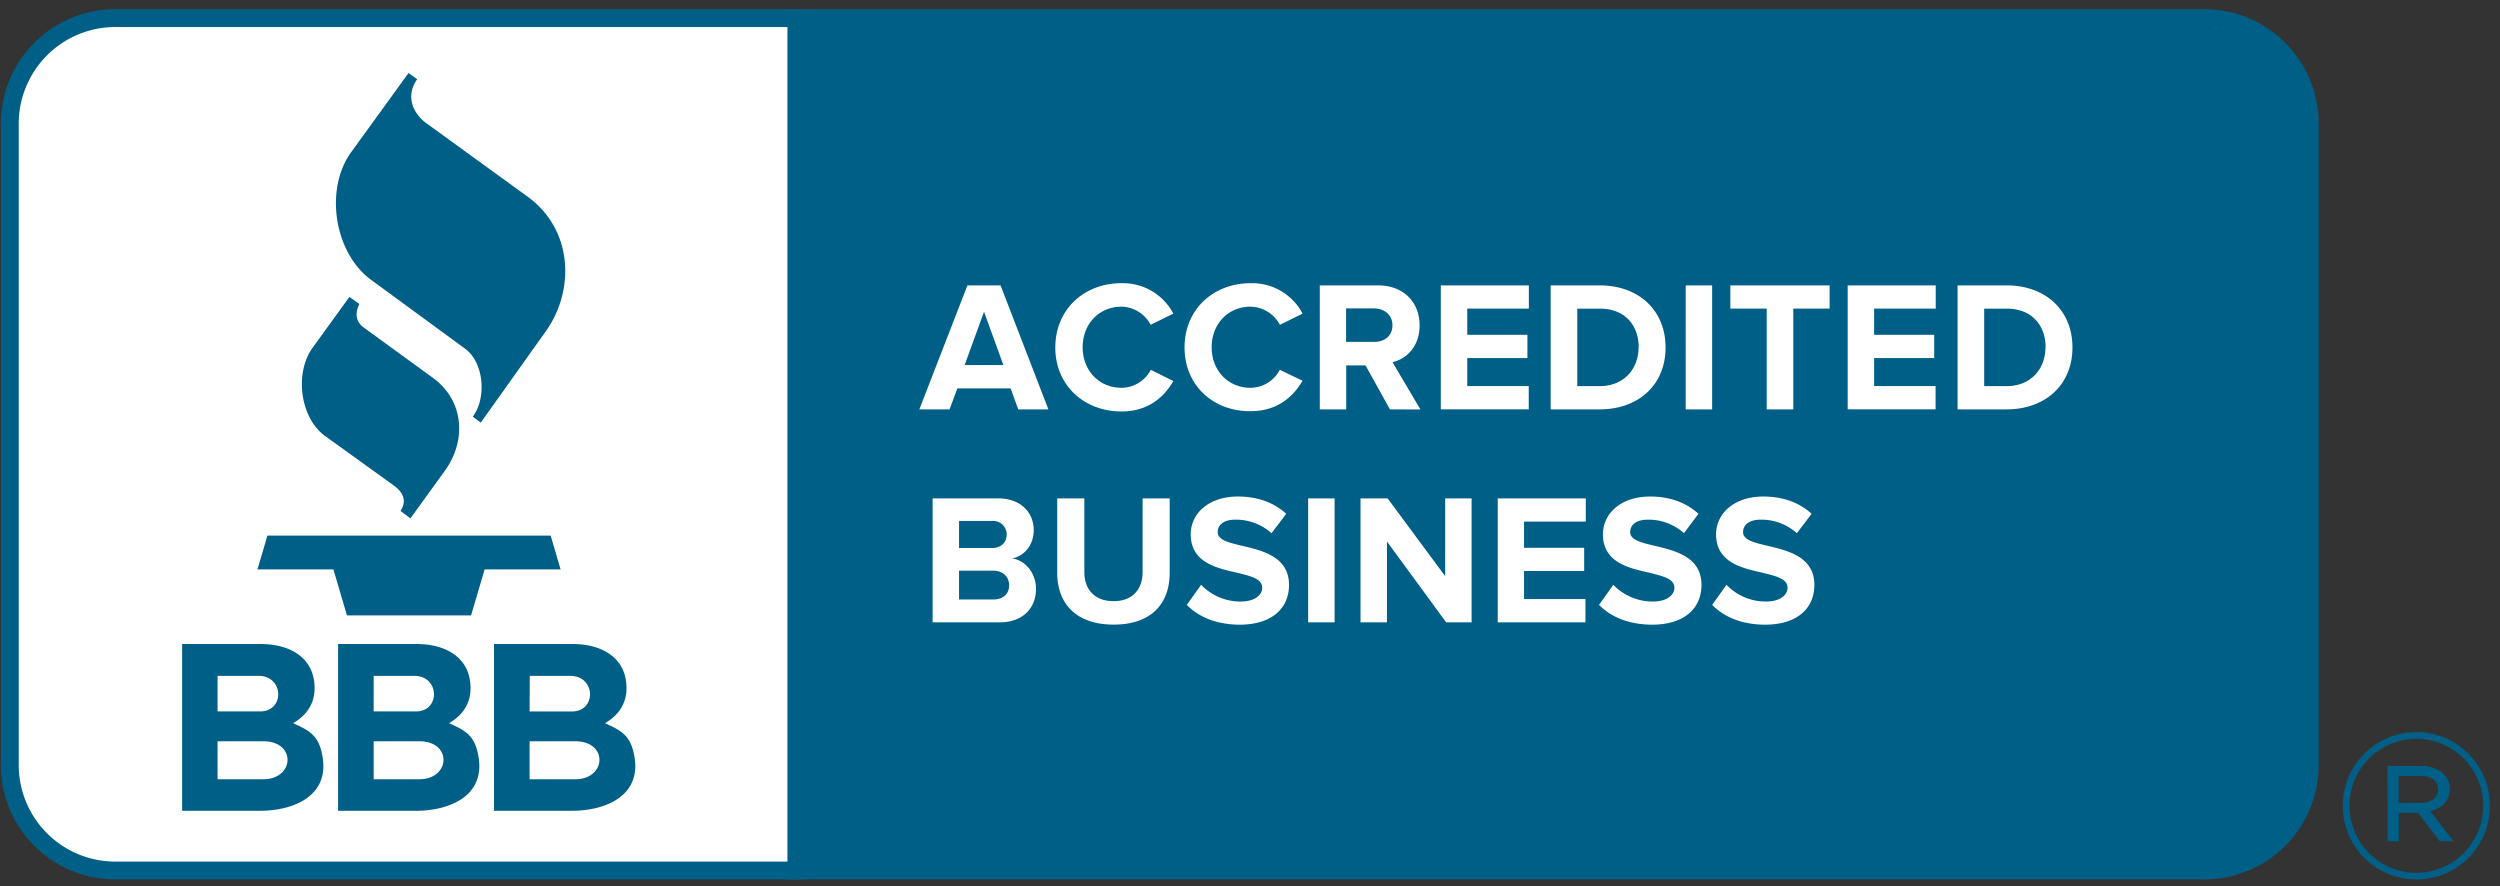 <svg width="158" height="56" fill="none" xmlns="http://www.w3.org/2000/svg"><rect width="100%" height="100%" fill="#333333" stroke="none"/><path d="M140.178 1.221H6.628A6.125 6.125 0 00.505 7.346V48.94a6.125 6.125 0 006.125 6.125h133.549a6.125 6.125 0 006.125-6.125V7.346a6.125 6.125 0 00-6.125-6.125z" fill="#fff"/><path d="M145.973 8.336c0-3.677-2.986-6.657-6.669-6.657H50.342V55.55h88.962a6.676 6.676 0 006.161-4.11 6.653 6.653 0 00.508-2.548V8.336z" fill="#005F86"/><path d="M139.306 55.58H49.781v-55h89.525c3.994.004 7.229 3.235 7.233 7.221V48.36c-.004 3.986-3.239 7.218-7.233 7.221zm-88.395-1.127h88.395a6.106 6.106 0 006.103-6.093V7.8c-.004-3.362-2.734-6.088-6.103-6.093H50.911v52.745zM22.086 18.761l-2.321 3.205c-1.167 1.604-.806 4.445.787 5.593l4.314 3.108c.74.534.798 1.069.447 1.627l.627.466 2.185-3.022c1.35-1.867 1.232-4.407-.77-5.862l-4.357-3.168c-.52-.38-.576-.907-.287-1.495l-.627-.446m3.734-14.15l-3.623 5c-1.699 2.351-1.07 6.346 1.241 8.056l5.958 4.365c1.207.884 1.365 3.139.485 4.292l.505.379 4.11-5.77c1.844-2.59 1.737-6.42-1.161-8.52l-6.372-4.62c-.892-.642-1.337-1.746-.595-2.795l-.547-.387m-9.547 31.371h4.8l.855 2.905h7.846l.855-2.905h4.802l-.629-2.136h-17.9l-.63 2.136zm2.25 9.721c.842-.493 1.36-1.218 1.36-2.21 0-1.986-1.629-2.796-3.407-2.796h-4.964v10.539h4.922c2.1 0 4.326-.916 3.967-3.33-.215-1.383-.761-1.71-1.877-2.205m-4.772-2.993h2.59c1.61 0 1.668 2.249.1 2.249h-2.69v-2.249zm2.883 6.536H13.75v-2.403h2.883c2.116 0 1.986 2.403 0 2.403zm11.743-3.541c.844-.494 1.361-1.219 1.361-2.212 0-1.985-1.628-2.794-3.407-2.794h-4.964v10.539h4.921c2.1 0 4.327-.916 3.968-3.33-.214-1.383-.762-1.71-1.876-2.205m-4.764-2.993h2.568c1.611 0 1.669 2.249.1 2.249h-2.669l.001-2.249zm2.876 6.535h-2.876v-2.402h2.876c2.114 0 1.986 2.404 0 2.404v-.002zm13.619-1.336c-.215-1.382-.762-1.71-1.877-2.204.843-.494 1.36-1.219 1.36-2.212 0-1.985-1.627-2.794-3.406-2.794h-4.966v10.539h4.922c2.1 0 4.327-.916 3.968-3.33m-6.634-5.195h2.568c1.611 0 1.669 2.249.1 2.249h-2.675l.009-2.25h-.002zm2.876 6.534H33.47v-2.404h2.877c2.114 0 1.986 2.404 0 2.404h.008z" fill="#005F86"/><path d="M64.353 25.873l-.482-1.327h-3.366l-.494 1.327h-1.908l3.038-7.837h2.094l3.024 7.837h-1.906zm-2.163-6.17l-1.225 3.371h2.45l-1.225-3.371zm4.506 2.255c0-2.407 1.823-4.06 4.177-4.06a3.594 3.594 0 013.283 1.924l-1.436.705a2.128 2.128 0 00-1.836-1.145c-1.423 0-2.46 1.092-2.46 2.563 0 1.473 1.037 2.564 2.46 2.564a2.103 2.103 0 001.846-1.137l1.428.71c-.565.975-1.553 1.923-3.283 1.923-2.345 0-4.18-1.636-4.18-4.047zm8.168 0c0-2.407 1.823-4.06 4.177-4.06a3.594 3.594 0 013.283 1.924l-1.436.705a2.14 2.14 0 00-1.851-1.145c-1.423 0-2.459 1.092-2.459 2.563 0 1.473 1.036 2.564 2.459 2.564a2.103 2.103 0 001.846-1.137l1.437.69c-.566.976-1.554 1.924-3.283 1.924-2.354.02-4.173-1.617-4.173-4.028zm12.98 3.915l-1.54-2.778H85.08v2.778h-1.67v-7.837h3.671c1.636 0 2.637 1.067 2.637 2.525 0 1.387-.87 2.137-1.712 2.328l1.766 2.99-1.927-.006zm.159-5.311c0-.659-.505-1.07-1.177-1.07h-1.753v2.116h1.753c.679.01 1.177-.388 1.177-1.046zm3.056 5.311v-7.837h5.564v1.468h-3.891v1.656h3.801v1.468h-3.801V24.4h3.884v1.468l-5.557.004zm6.944 0v-7.837h3.094c2.459 0 4.167 1.562 4.167 3.925 0 2.363-1.712 3.911-4.167 3.911l-3.094.001zm5.564-3.912c0-1.387-.857-2.455-2.459-2.455h-1.423v4.897h1.423c1.543 0 2.45-1.115 2.45-2.445l.009.003zm2.97 3.912v-7.837h1.671v7.837h-1.671zm5.118 0v-6.369h-2.296v-1.468h6.271v1.468h-2.293v6.37h-1.682zm5.119 0v-7.837h5.564v1.468h-3.893v1.656h3.797v1.468h-3.797V24.4h3.884v1.468l-5.555.004zm6.944 0v-7.837h3.095c2.459 0 4.166 1.562 4.166 3.925 0 2.363-1.712 3.911-4.166 3.911l-3.095.001zm5.564-3.912c0-1.387-.856-2.455-2.459-2.455h-1.422v4.897h1.422c1.546 0 2.45-1.115 2.45-2.445l.009.003zM58.941 39.333v-7.836h4.13c1.498 0 2.26.95 2.26 1.997 0 .987-.613 1.645-1.353 1.797.835.128 1.498.94 1.498 1.923 0 1.175-.787 2.116-2.284 2.116l-4.251.003zm4.685-5.554a.858.858 0 00-.857-.855h-2.157v1.709h2.095c.563 0 .916-.353.916-.854h.003zm.15 3.204c0-.494-.352-.916-1.011-.916h-2.153v1.82h2.161c.622 0 1.004-.344 1.004-.904zm3.041-.775v-4.711h1.713v4.653c0 1.092.642 1.843 1.846 1.843 1.205 0 1.837-.752 1.837-1.843v-4.653h1.711v4.7c0 1.951-1.153 3.278-3.54 3.278-2.39 0-3.567-1.34-3.567-3.267zm8.189 2.02l.904-1.268a3.444 3.444 0 002.496 1.057c.918 0 1.365-.427 1.365-.87 0-.574-.73-.738-1.588-.95-1.284-.293-2.93-.641-2.93-2.431 0-1.304 1.13-2.385 2.977-2.385 1.248 0 2.284.376 3.06 1.092l-.93 1.224a3.367 3.367 0 00-2.284-.855c-.717 0-1.117.319-1.117.787 0 .506.717.669 1.564.87 1.285.305 2.943.694 2.943 2.467 0 1.434-1.024 2.515-3.141 2.515-1.507-.015-2.59-.513-3.32-1.252zm7.669 1.105v-7.836h1.671v7.836h-1.671zm8.724 0l-3.743-5.11v5.11h-1.671v-7.836h1.712l3.638 4.914v-4.914h1.67v7.836H91.4zm3.259 0v-7.836h5.564v1.467h-3.903v1.656h3.801v1.468h-3.801v1.773h3.882v1.469l-5.543.003zm6.399-1.104l.904-1.269a3.447 3.447 0 002.496 1.057c.919 0 1.365-.427 1.365-.87 0-.574-.73-.738-1.587-.95-1.285-.293-2.93-.641-2.93-2.431 0-1.304 1.129-2.385 2.976-2.385 1.248 0 2.284.376 3.061 1.092l-.915 1.224a3.375 3.375 0 00-2.282-.855c-.718 0-1.118.319-1.118.787 0 .506.719.669 1.565.87 1.284.305 2.942.694 2.942 2.467 0 1.434-1.024 2.515-3.141 2.515-1.517-.015-2.6-.513-3.336-1.252zm7.151 0l.906-1.269a3.435 3.435 0 002.494 1.057c.919 0 1.365-.427 1.365-.87 0-.574-.729-.738-1.587-.95-1.284-.293-2.93-.641-2.93-2.431 0-1.304 1.13-2.385 2.977-2.385 1.248 0 2.284.376 3.06 1.092l-.931 1.224a3.376 3.376 0 00-2.284-.855c-.716 0-1.116.319-1.116.787 0 .506.719.669 1.564.87 1.284.305 2.943.694 2.943 2.467 0 1.434-1.024 2.515-3.141 2.515-1.51-.015-2.592-.513-3.32-1.252z" fill="#fff"/><path d="M148.064 50.95v-.026a4.647 4.647 0 017.925-3.304 4.651 4.651 0 011.371 3.28v.026a4.647 4.647 0 01-8.936 1.8 4.632 4.632 0 01-.36-1.776zm8.873-.026V50.9a4.22 4.22 0 00-4.238-4.205 4.23 4.23 0 00-3.651 2.12 4.204 4.204 0 00-.559 2.111v.026a4.218 4.218 0 004.236 4.204 4.222 4.222 0 004.211-4.23h.001zm-6.048-2.512h2.14a1.992 1.992 0 011.412.5c.251.241.391.575.385.923v.026c0 .77-.514 1.23-1.232 1.397l1.476 1.91h-.873l-1.374-1.795h-1.22v1.796h-.706l-.008-4.757zm2.067 2.333c.668 0 1.13-.307 1.13-.854v-.026c0-.5-.411-.82-1.091-.82h-1.4v1.692l1.361.008zM7.288 55.58c-3.994-.003-7.23-3.235-7.233-7.22V7.8C.058 3.815 3.295.584 7.287.581H50.91v55H7.287h.001zm0-53.872A6.108 6.108 0 001.184 7.8v40.56a6.107 6.107 0 006.103 6.093H49.78V1.71H7.287l.001-.001z" fill="#005F86"/></svg>